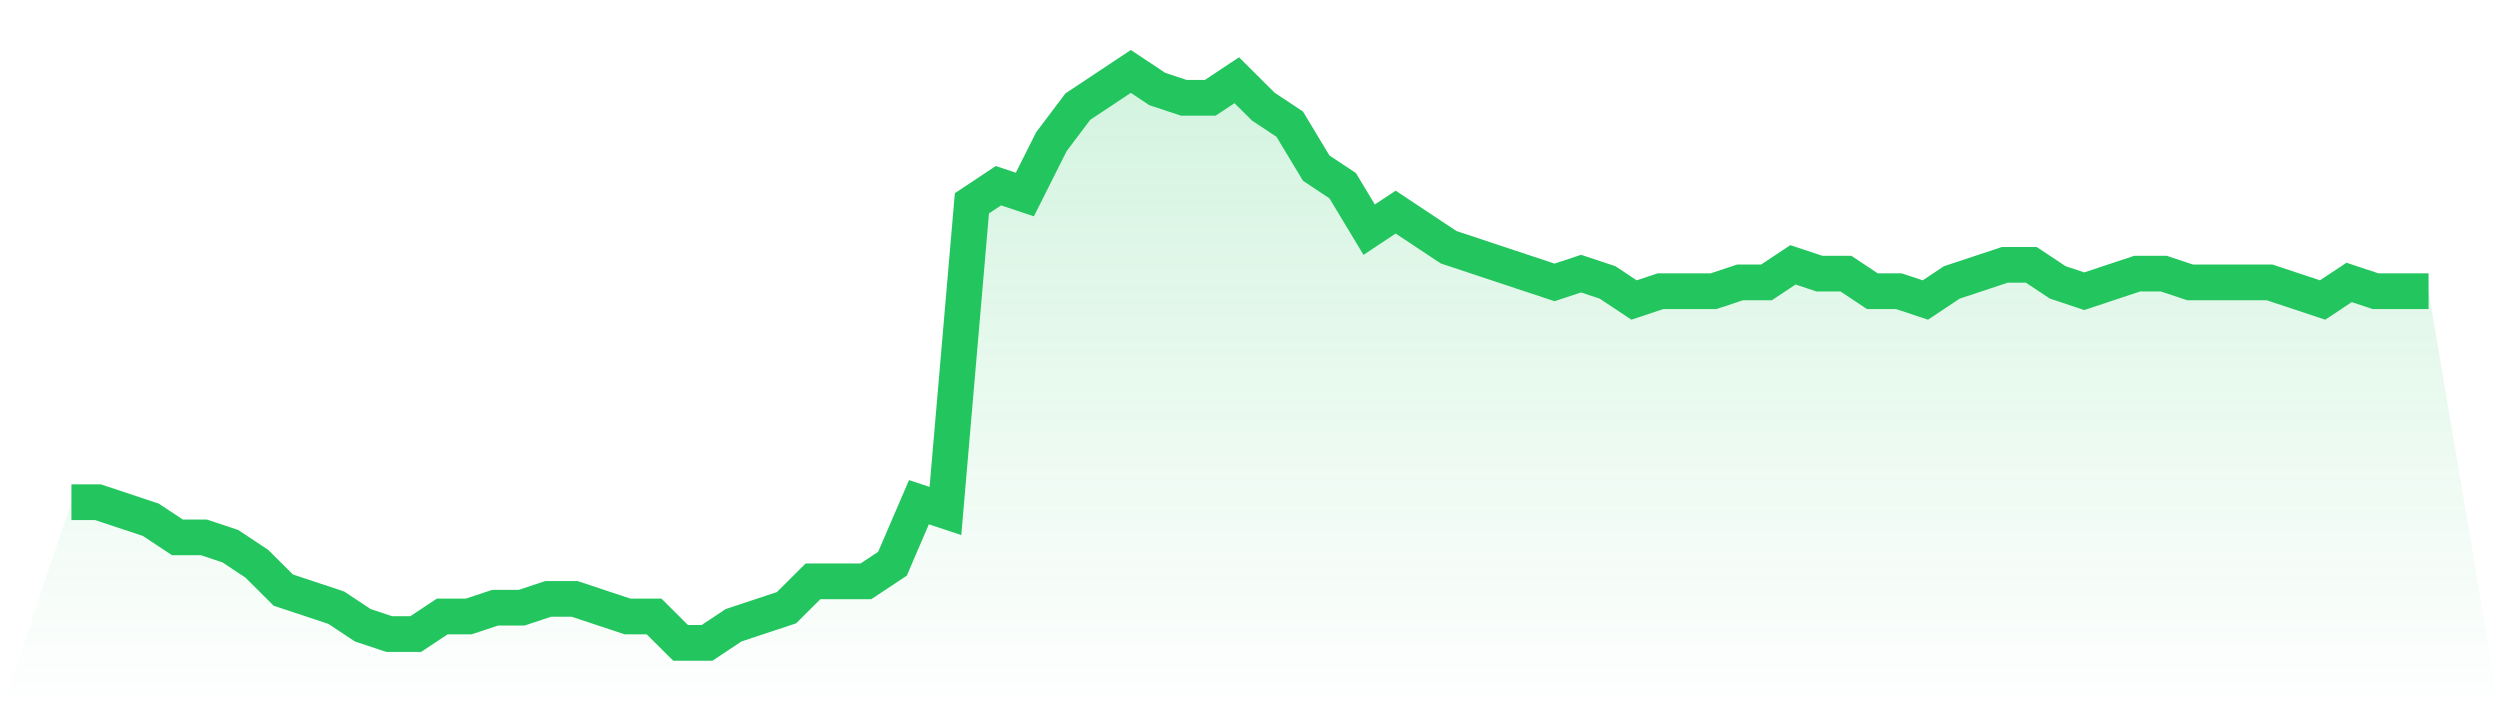 <svg viewBox="0 0 140 40" xmlns="http://www.w3.org/2000/svg">
<defs>
<linearGradient id="gradient" x1="0" x2="0" y1="0" y2="1">
<stop offset="0%" stop-color="#22c55e" stop-opacity="0.2"/>
<stop offset="100%" stop-color="#22c55e" stop-opacity="0"/>
</linearGradient>
</defs>
<path d="M4,28.123 L4,28.123 L5.483,28.123 L6.966,28.615 L8.449,29.108 L9.933,30.092 L11.416,30.092 L12.899,30.585 L14.382,31.569 L15.865,33.046 L17.348,33.538 L18.831,34.031 L20.315,35.015 L21.798,35.508 L23.281,35.508 L24.764,34.523 L26.247,34.523 L27.73,34.031 L29.213,34.031 L30.697,33.538 L32.18,33.538 L33.663,34.031 L35.146,34.523 L36.629,34.523 L38.112,36 L39.596,36 L41.079,35.015 L42.562,34.523 L44.045,34.031 L45.528,32.554 L47.011,32.554 L48.494,32.554 L49.978,31.569 L51.461,28.123 L52.944,28.615 L54.427,11.385 L55.91,10.4 L57.393,10.892 L58.876,7.938 L60.36,5.969 L61.843,4.985 L63.326,4 L64.809,4.985 L66.292,5.477 L67.775,5.477 L69.258,4.492 L70.742,5.969 L72.225,6.954 L73.708,9.415 L75.191,10.4 L76.674,12.862 L78.157,11.877 L79.64,12.862 L81.124,13.846 L82.607,14.338 L84.09,14.831 L85.573,15.323 L87.056,15.815 L88.539,15.323 L90.022,15.815 L91.506,16.8 L92.989,16.308 L94.472,16.308 L95.955,16.308 L97.438,15.815 L98.921,15.815 L100.404,14.831 L101.888,15.323 L103.371,15.323 L104.854,16.308 L106.337,16.308 L107.82,16.8 L109.303,15.815 L110.787,15.323 L112.27,14.831 L113.753,14.831 L115.236,15.815 L116.719,16.308 L118.202,15.815 L119.685,15.323 L121.169,15.323 L122.652,15.815 L124.135,15.815 L125.618,15.815 L127.101,15.815 L128.584,16.308 L130.067,16.8 L131.551,15.815 L133.034,16.308 L134.517,16.308 L136,16.308 L140,40 L0,40 z" fill="url(#gradient)"/>
<path d="M4,28.123 L4,28.123 L5.483,28.123 L6.966,28.615 L8.449,29.108 L9.933,30.092 L11.416,30.092 L12.899,30.585 L14.382,31.569 L15.865,33.046 L17.348,33.538 L18.831,34.031 L20.315,35.015 L21.798,35.508 L23.281,35.508 L24.764,34.523 L26.247,34.523 L27.73,34.031 L29.213,34.031 L30.697,33.538 L32.18,33.538 L33.663,34.031 L35.146,34.523 L36.629,34.523 L38.112,36 L39.596,36 L41.079,35.015 L42.562,34.523 L44.045,34.031 L45.528,32.554 L47.011,32.554 L48.494,32.554 L49.978,31.569 L51.461,28.123 L52.944,28.615 L54.427,11.385 L55.91,10.4 L57.393,10.892 L58.876,7.938 L60.36,5.969 L61.843,4.985 L63.326,4 L64.809,4.985 L66.292,5.477 L67.775,5.477 L69.258,4.492 L70.742,5.969 L72.225,6.954 L73.708,9.415 L75.191,10.4 L76.674,12.862 L78.157,11.877 L79.64,12.862 L81.124,13.846 L82.607,14.338 L84.09,14.831 L85.573,15.323 L87.056,15.815 L88.539,15.323 L90.022,15.815 L91.506,16.8 L92.989,16.308 L94.472,16.308 L95.955,16.308 L97.438,15.815 L98.921,15.815 L100.404,14.831 L101.888,15.323 L103.371,15.323 L104.854,16.308 L106.337,16.308 L107.82,16.8 L109.303,15.815 L110.787,15.323 L112.27,14.831 L113.753,14.831 L115.236,15.815 L116.719,16.308 L118.202,15.815 L119.685,15.323 L121.169,15.323 L122.652,15.815 L124.135,15.815 L125.618,15.815 L127.101,15.815 L128.584,16.308 L130.067,16.8 L131.551,15.815 L133.034,16.308 L134.517,16.308 L136,16.308" fill="none" stroke="#22c55e" stroke-width="2"/>
</svg>